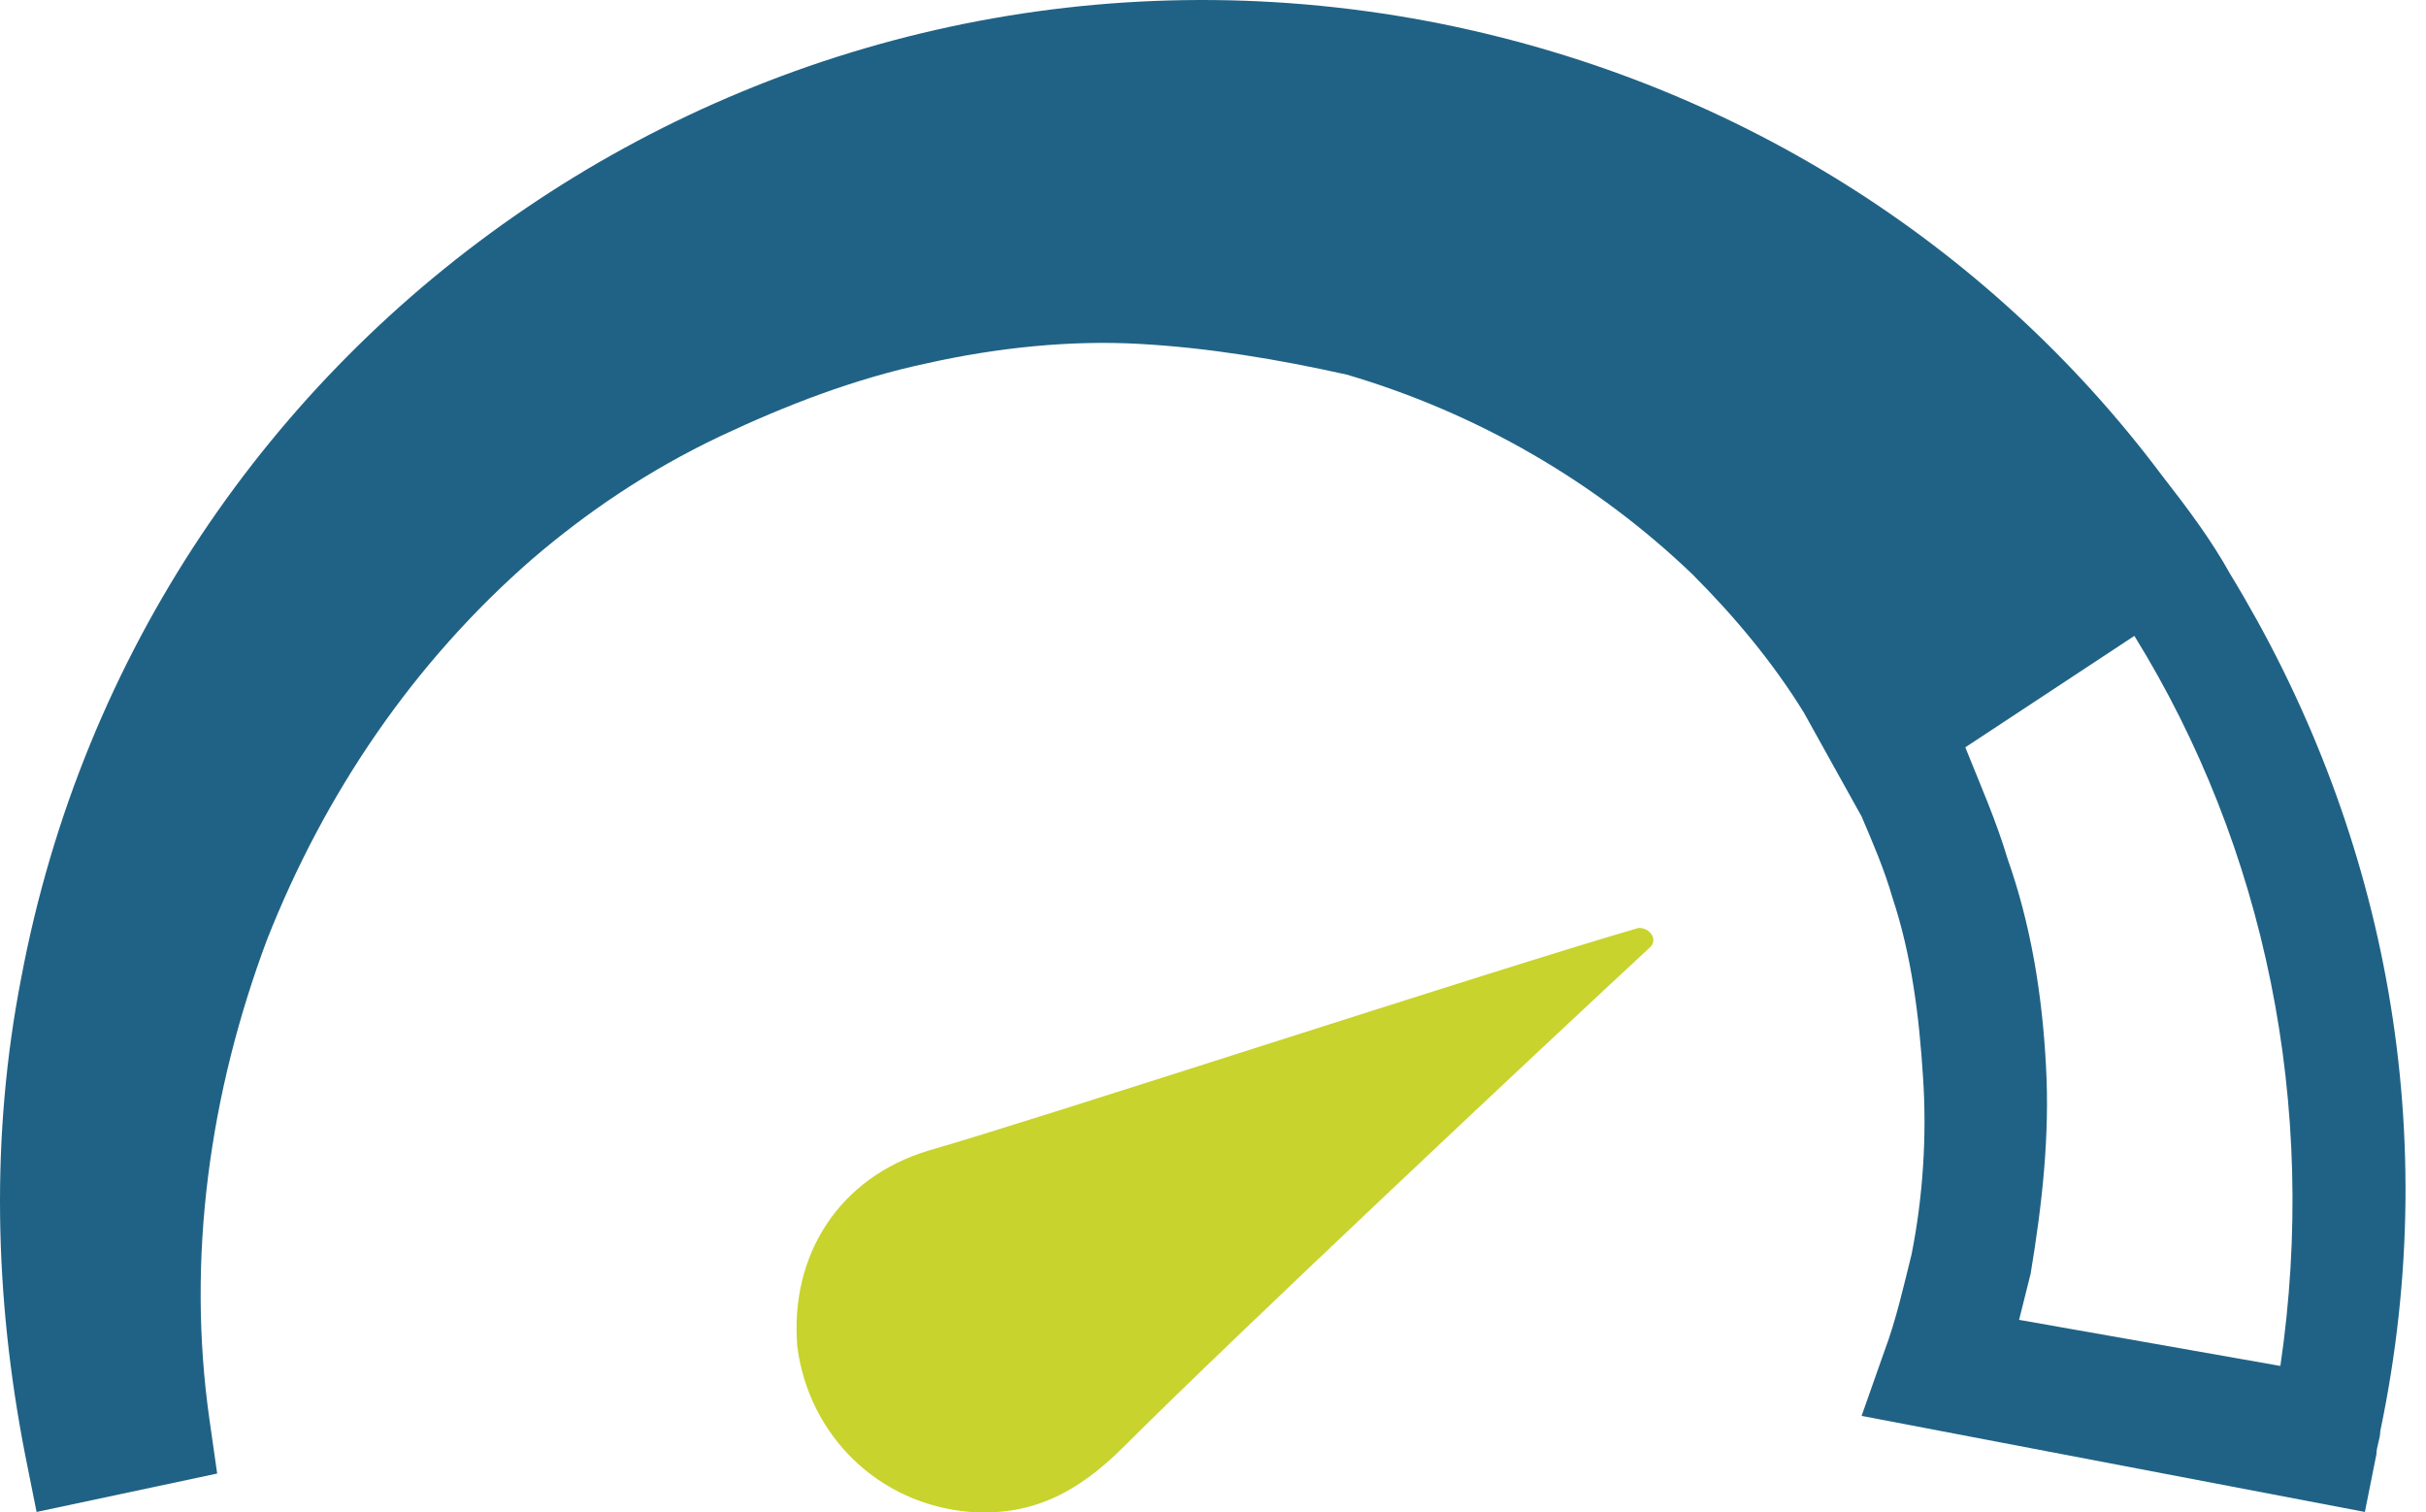 <svg width="77" height="48" viewBox="0 0 77 48" fill="none" xmlns="http://www.w3.org/2000/svg">
<path d="M29.452 36.522C26.647 37.375 25.062 39.814 25.306 42.741C25.672 45.546 27.867 47.741 30.793 47.985C32.623 48.107 34.086 47.497 35.671 45.912C39.208 42.375 49.085 33.107 52.378 30.059C52.622 29.815 52.378 29.449 52.012 29.449C47.378 30.79 32.867 35.546 29.452 36.522Z" fill="#C8D32D"/>
<path d="M70.792 18.23C70.183 17.133 69.451 16.157 68.597 15.06C63.11 7.743 54.939 2.499 45.306 0.67C24.575 -3.232 4.576 10.304 0.674 31.035C-0.302 36.034 -0.18 41.156 0.795 46.156L1.161 47.985L6.893 46.766L6.649 45.058C5.917 39.937 6.649 34.693 8.478 29.815C10.307 25.181 13.112 21.035 16.892 17.742C18.6 16.279 20.551 14.938 22.868 13.84C24.941 12.865 27.136 12.011 29.453 11.523C31.648 11.035 33.965 10.791 36.16 10.914C38.355 11.035 40.55 11.401 42.745 11.889C46.891 13.108 50.671 15.303 53.72 18.23C55.061 19.572 56.281 21.035 57.256 22.62L59.086 25.913C59.451 26.766 59.817 27.62 60.061 28.474C60.671 30.303 60.915 32.254 61.037 34.205C61.159 36.034 61.037 37.985 60.671 39.815C60.427 40.79 60.183 41.888 59.817 42.863L59.086 44.936L75.06 47.985L75.426 46.156C75.426 45.912 75.548 45.668 75.548 45.424C77.621 35.547 75.548 26.035 70.792 18.23ZM64.085 41.888C64.207 41.4 64.329 40.912 64.451 40.424C64.817 38.229 65.061 36.034 64.939 33.839C64.817 31.522 64.451 29.327 63.719 27.254C63.354 26.035 62.866 24.937 62.378 23.718L67.744 20.181C71.89 26.888 73.597 35.059 72.378 43.351L64.085 41.888Z" fill="#206285"/>
</svg>
